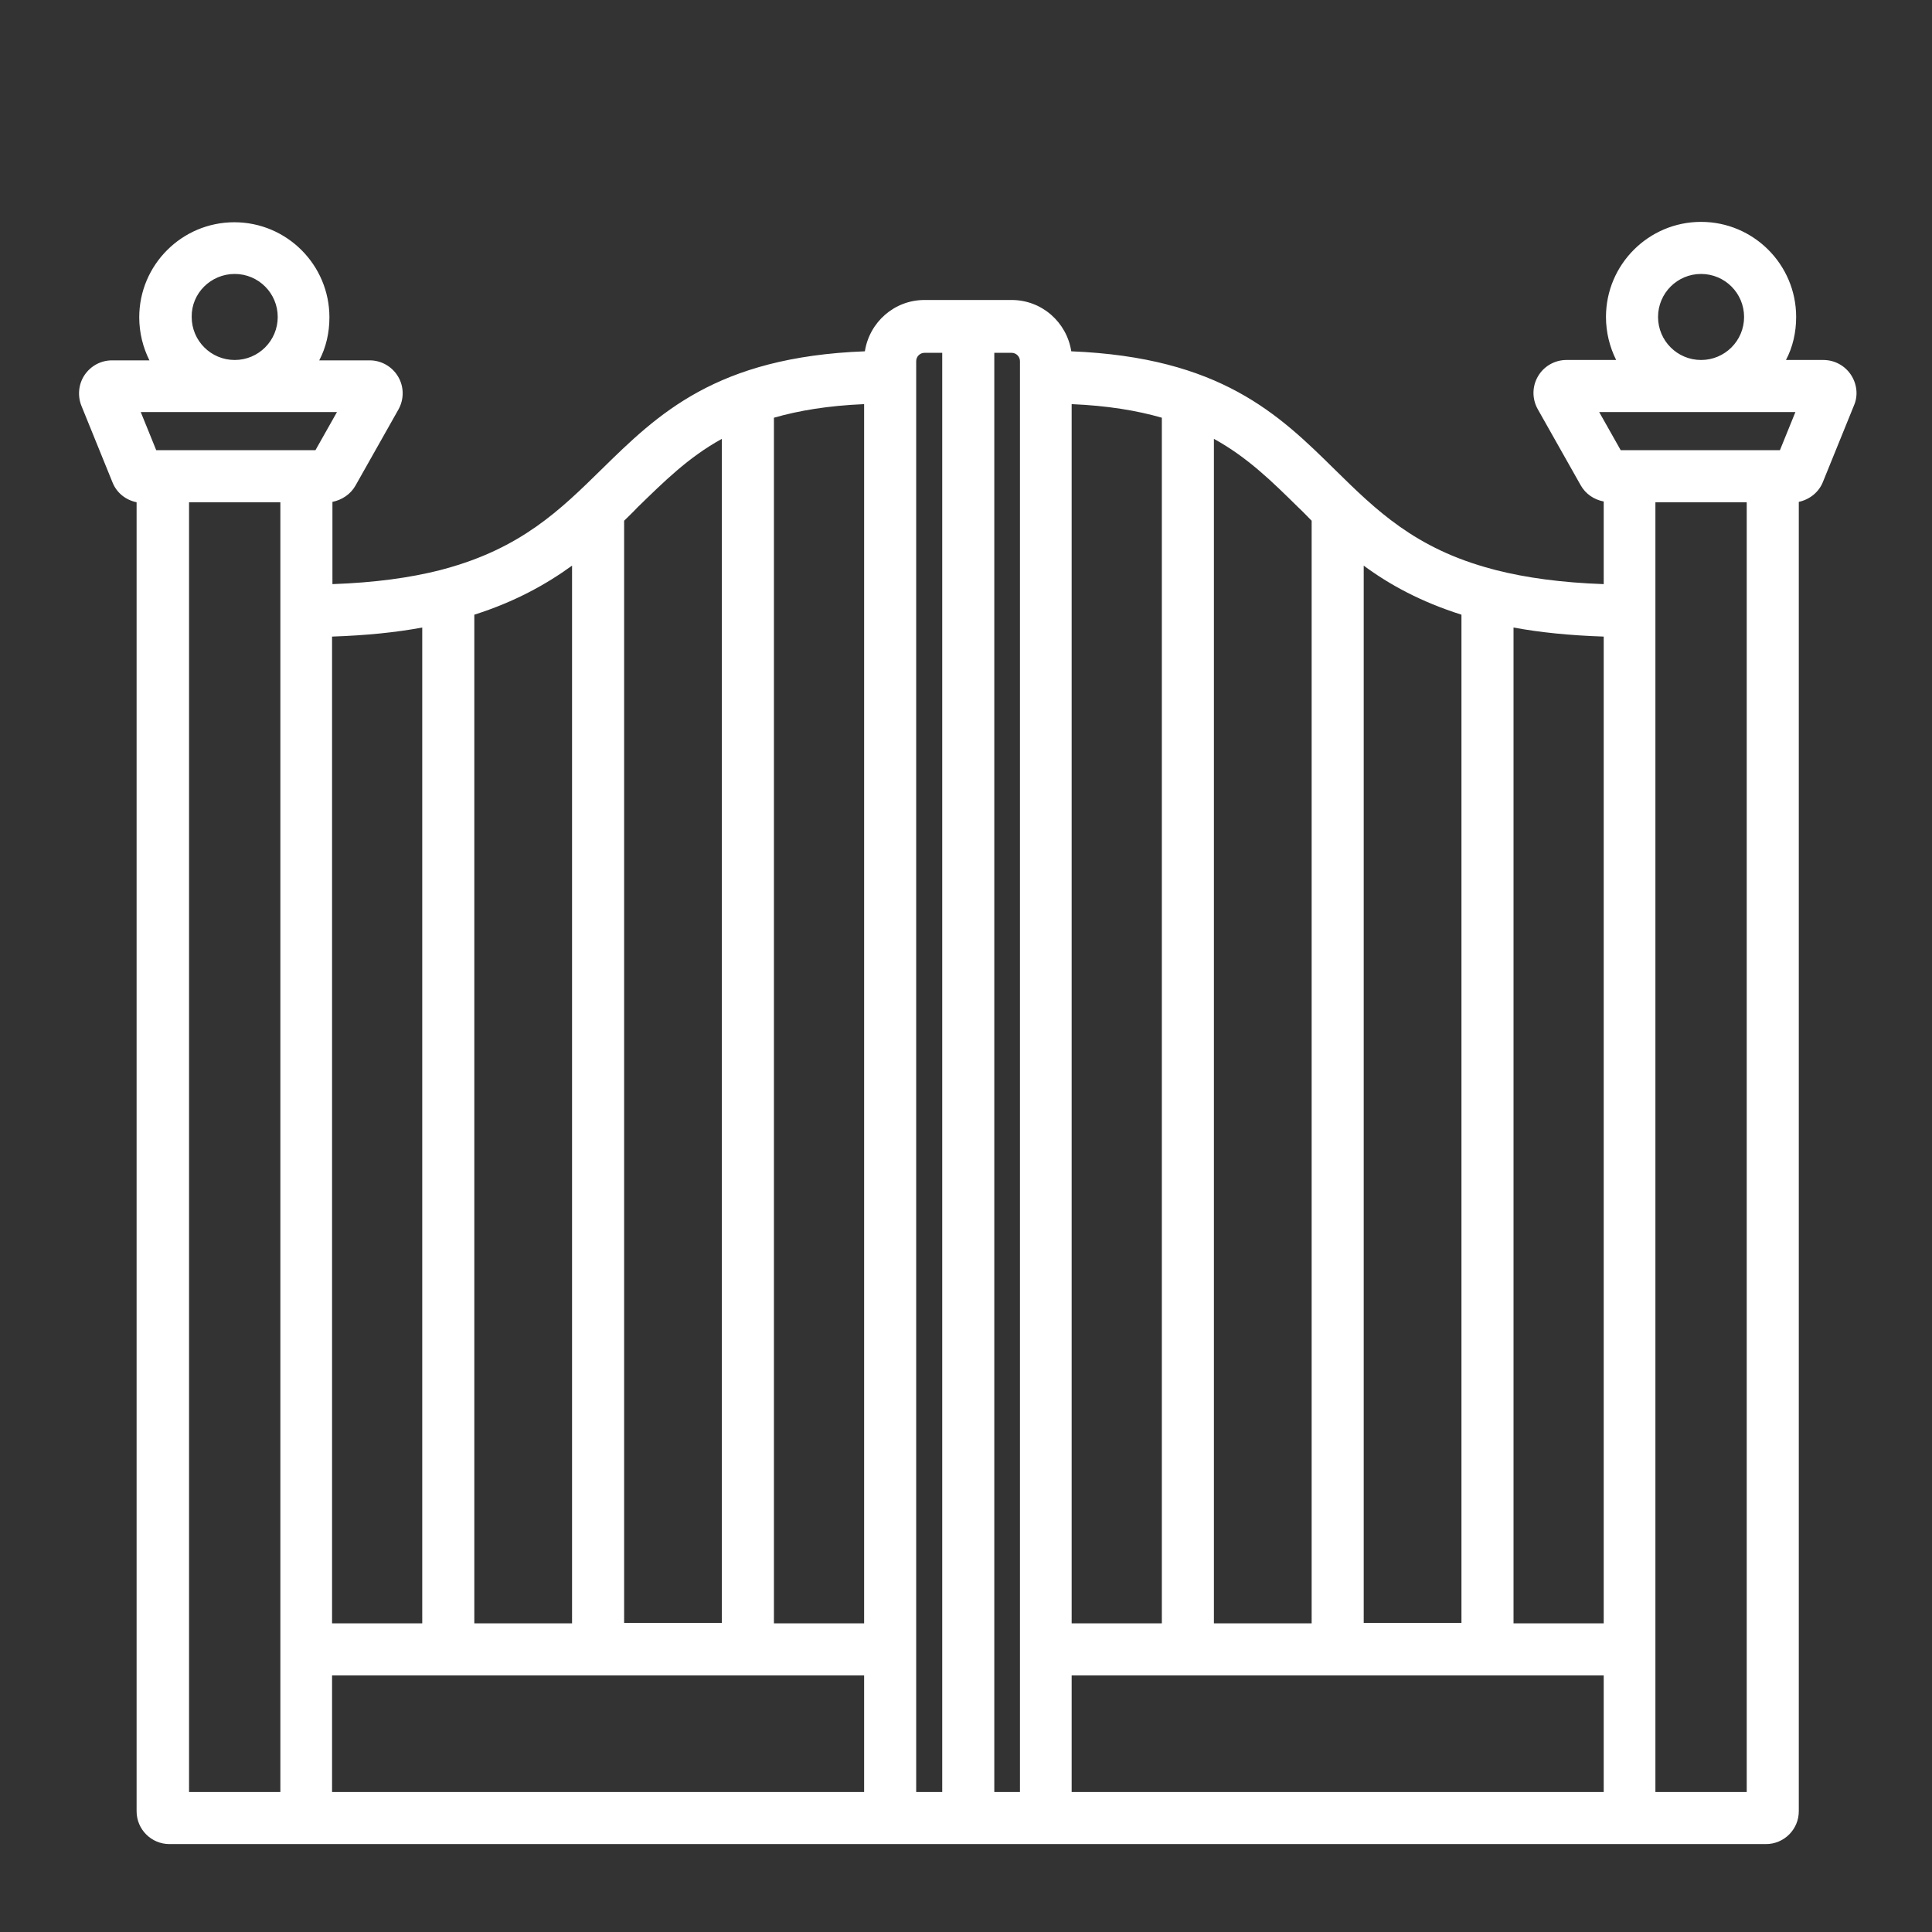 <?xml version="1.0" encoding="utf-8"?>
<!-- Generator: Adobe Illustrator 25.3.1, SVG Export Plug-In . SVG Version: 6.00 Build 0)  -->
<svg version="1.1" id="Layer_1" xmlns="http://www.w3.org/2000/svg" xmlns:xlink="http://www.w3.org/1999/xlink" x="0px" y="0px"
	 viewBox="0 0 512 512" style="enable-background:new 0 0 512 512;" xml:space="preserve">
<rect x="0" y="0" width="512" height="512" fill="#333333" stroke="none"/>
<style type="text/css">
	.st0{fill:#FFFFFF;}
</style>
<path class="st0" d="M490.5,99.3c-1.6-2.4-4.3-3.9-7.3-3.9h-9.9c1.8-3.4,2.7-7.3,2.7-11.4c0-13.9-11.3-25.2-25.2-25.2
	c-13.9,0-25.2,11.3-25.2,25.2c0,4.1,1,8,2.7,11.4h-13.2c-3.1,0-6,1.7-7.5,4.3c-1.6,2.7-1.6,6-0.1,8.7l11.4,20.2
	c1.3,2.3,3.5,3.8,6.1,4.3v21.9c-11.3-0.4-20.6-1.7-28.5-3.7c-0.4-0.1-0.7-0.2-1.1-0.3c-20.4-5.4-30.8-15.7-41.6-26.3
	c-14.9-14.7-30.4-29.8-69.9-31.4c-1.2-7.7-7.8-13.6-15.8-13.6H245c-8,0-14.6,5.9-15.8,13.6c-39.5,1.5-54.9,16.7-69.9,31.4
	c-10.8,10.6-21.2,20.8-41.6,26.3c-0.4,0.1-0.8,0.2-1.1,0.3c-7.9,2-17.2,3.3-28.5,3.7V133c2.5-0.5,4.8-2,6.1-4.3l11.4-20.2
	c1.5-2.7,1.5-6-0.1-8.7c-1.6-2.7-4.5-4.3-7.5-4.3H84.6c1.8-3.4,2.7-7.3,2.7-11.4c0-13.9-11.3-25.2-25.2-25.2
	c-13.9,0-25.2,11.3-25.2,25.2c0,4.1,1,8,2.7,11.4h-9.9c-2.9,0-5.6,1.4-7.3,3.9c-1.6,2.4-1.9,5.5-0.8,8.2l8.2,20.2
	c1.1,2.8,3.5,4.7,6.4,5.3v67v2.3v277.6c0,4.8,3.9,8.7,8.7,8.7h36.1h0h350.6h0H468c4.8,0,8.7-3.9,8.7-8.7V179.4v-3.6V133
	c2.8-0.6,5.3-2.5,6.4-5.3l8.2-20.2C492.5,104.8,492.1,101.7,490.5,99.3z M165.4,138c1.2-1.2,2.4-2.3,3.5-3.5
	c7-6.8,13.5-13.3,22.4-18.2v313.8h-25.9V138z M125.7,162.9c10.7-3.4,19-8,25.9-13v280.3h-25.9V162.9z M111.9,166.3v263.9H88V168.7
	C97,168.4,104.9,167.6,111.9,166.3z M62.2,72.6c6.3,0,11.4,5.1,11.4,11.4c0,6.3-5.1,11.4-11.4,11.4c-6.3,0-11.4-5.1-11.4-11.4
	C50.7,77.7,55.9,72.6,62.2,72.6z M74.2,474.9H50.1V202.3V200v-66.9h24.2V474.9z M41.4,119.3l-4.1-10.1h52l-5.7,10.1H41.4z
	 M229,474.9H88V444H229V474.9z M229,430.2h-23.9V110.7c6.6-1.9,14.4-3.2,23.9-3.6V430.2z M249.7,474.9h-6.9V95.7
	c0-1.2,1-2.2,2.2-2.2h4.7v82.2v10.8V474.9z M270.2,474.9h-6.7V186.6v-10.8V93.5h4.6c1.2,0,2.2,1,2.2,2.2V474.9z M361.4,149.9
	c6.9,5.1,15.2,9.6,25.9,13v267.2h-25.9V149.9z M321.7,116.3c8.9,4.9,15.4,11.3,22.4,18.2c1.2,1.1,2.3,2.3,3.5,3.5v292.2h-25.9V116.3
	z M284,107.1c9.5,0.4,17.3,1.7,23.9,3.6v319.5H284V107.1z M425,474.9H284V444H425V474.9z M425,430.2h-23.9V166.3
	c7,1.3,14.9,2.1,23.9,2.4V430.2z M450.8,72.6c6.3,0,11.4,5.1,11.4,11.4c0,6.3-5.1,11.4-11.4,11.4c-6.3,0-11.4-5.1-11.4-11.4
	C439.4,77.7,444.5,72.6,450.8,72.6z M429.5,119.3l-5.7-10.1h52l-4.1,10.1H429.5z M462.9,474.9h-24.2V133.1h24.2v42.6v3.6V474.9z"/>
</svg>
